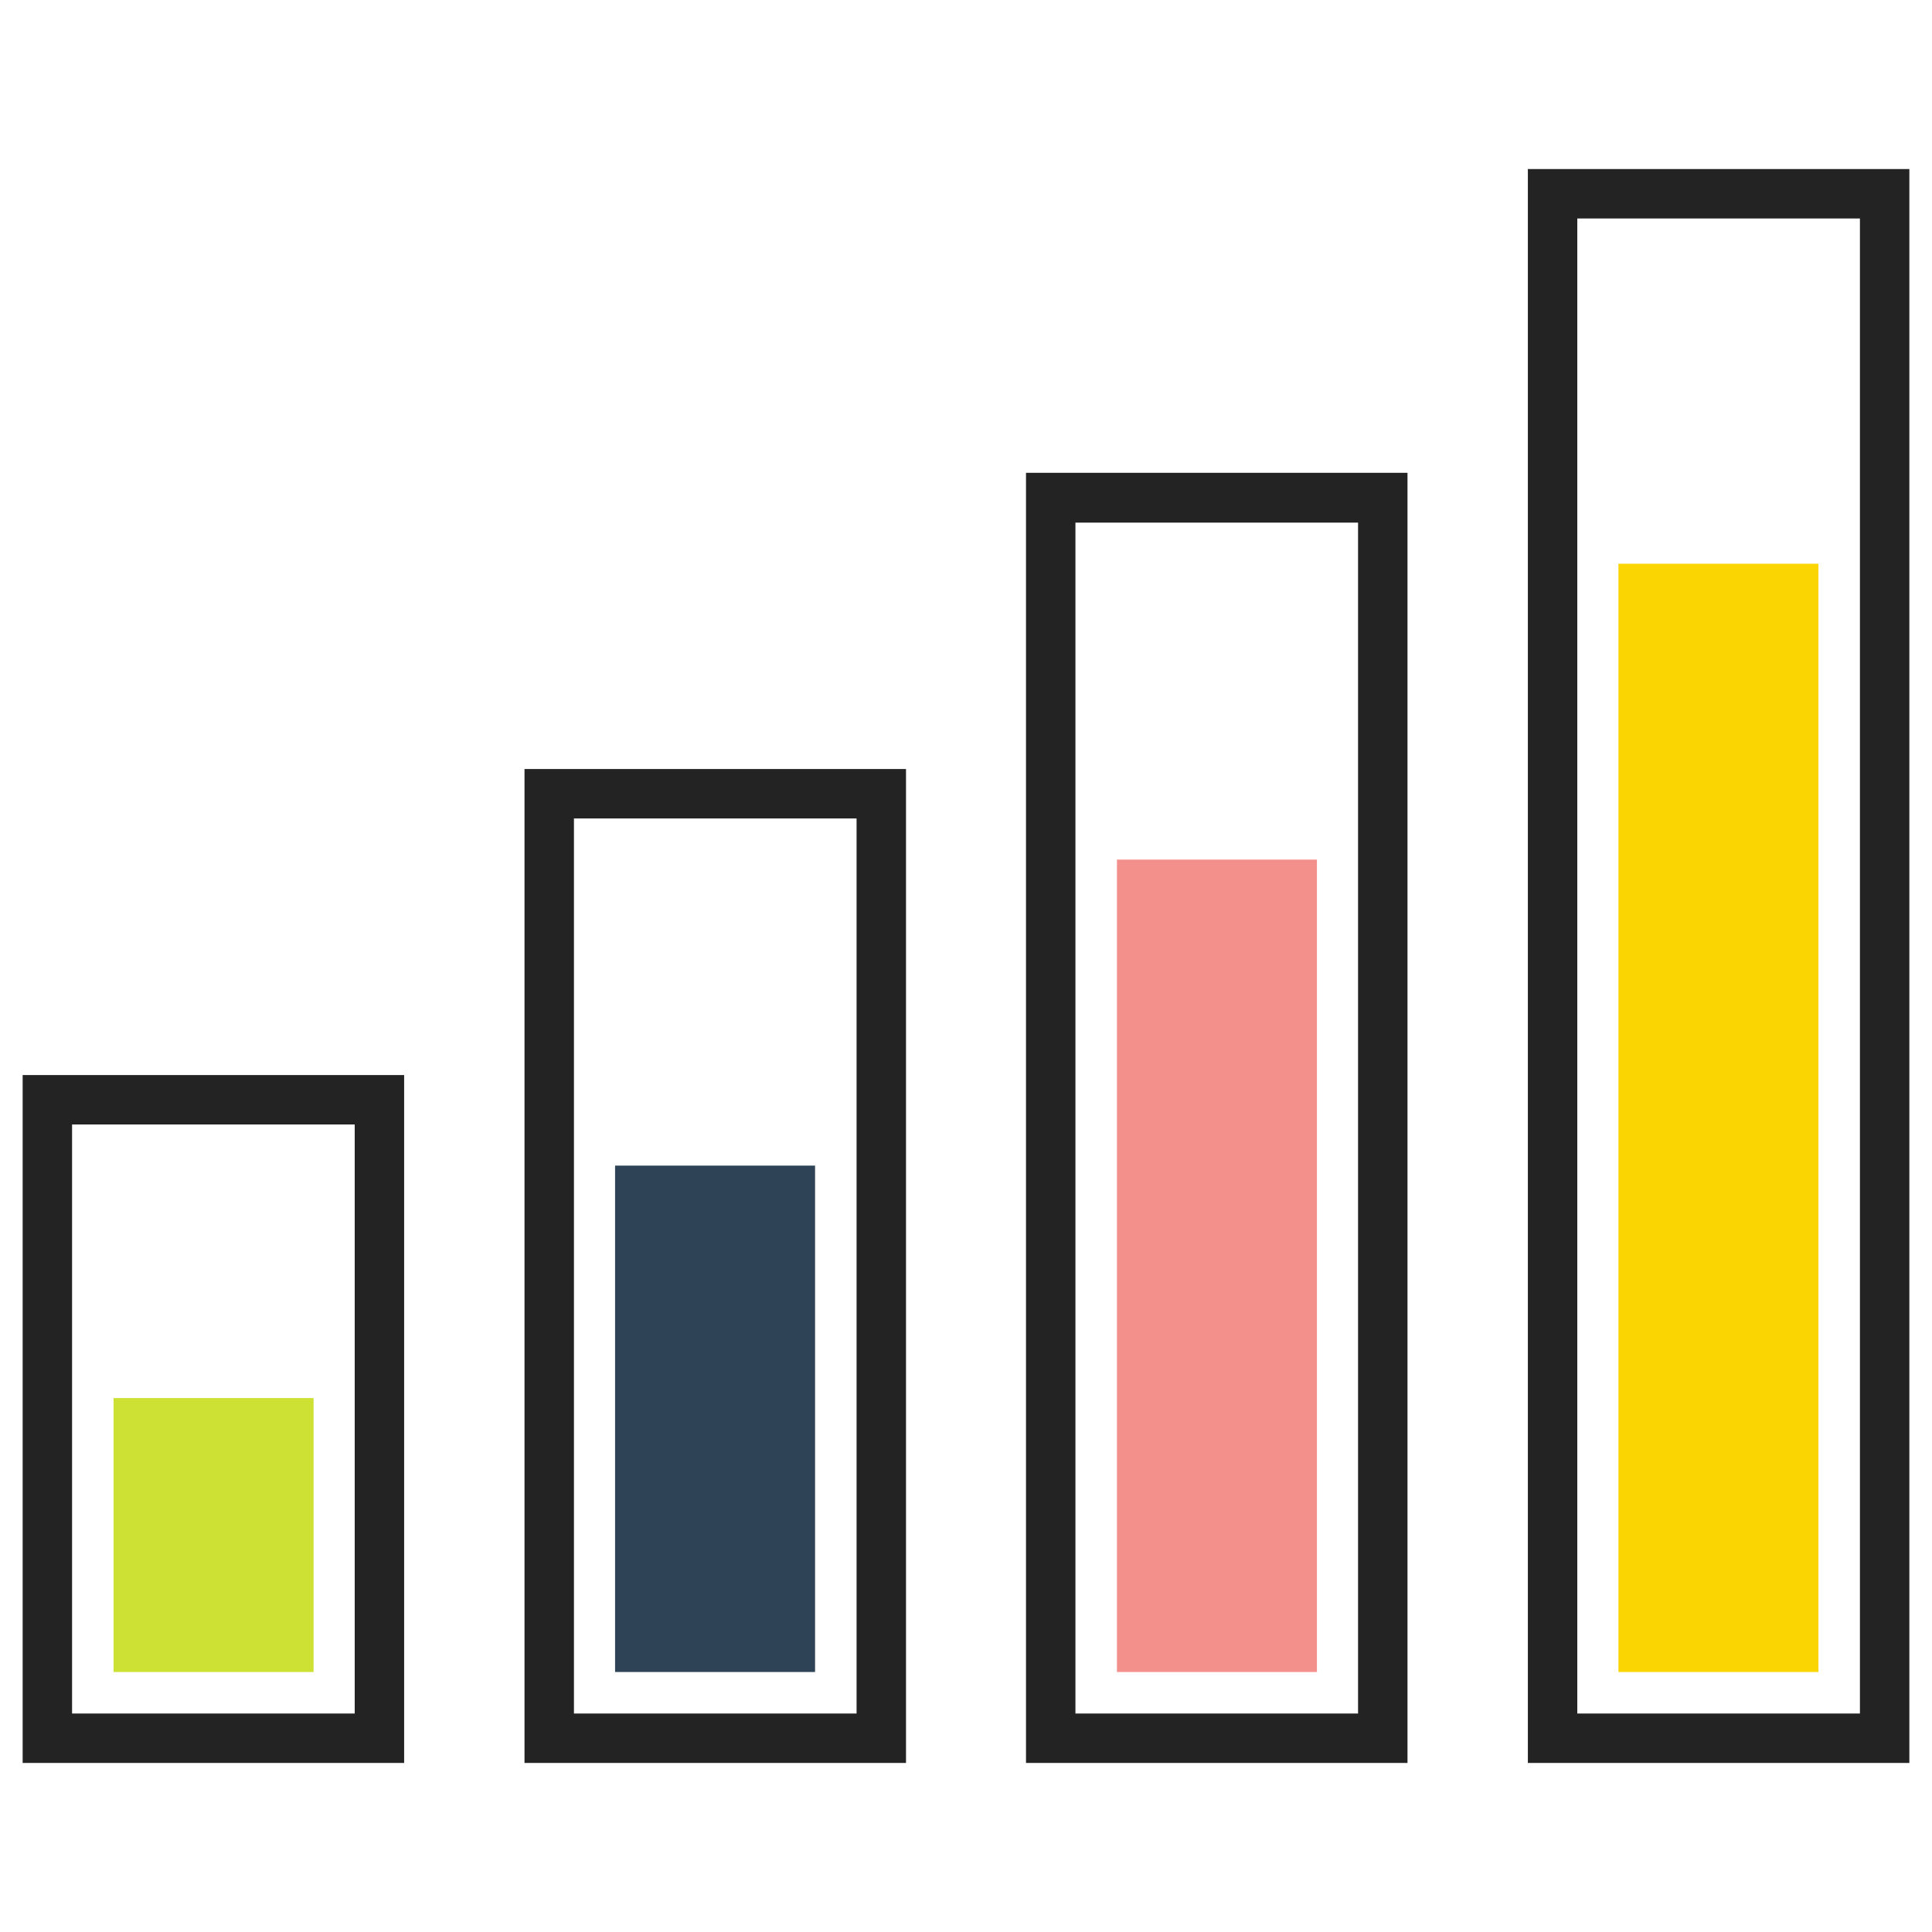 <?xml version="1.0" ?><svg id="Layer_1" style="enable-background:new 0 0 512 512;" version="1.1" viewBox="0 0 512 512" xml:space="preserve" xmlns="http://www.w3.org/2000/svg" xmlns:xlink="http://www.w3.org/1999/xlink"><style type="text/css">
	.st0{fill:#232323;}
	.st1{fill:#F4908C;}
	.st2{fill:#FBD502;}
	.st3{fill:#2E4356;}
	.st4{fill:#CCE134;}
</style><g><g><g><g><g><path class="st0" d="M373,467.2H271.9V125.3H373V467.2z M285,454.1h74.9V138.5H285V454.1z"/></g><rect class="st1" height="215.3" id="XMLID_10_" width="53" x="296" y="227.8"/><g><path class="st0" d="M506,467.2H404.9V44.8H506V467.2z M418,454.1h74.9V57.9H418V454.1z"/></g><rect class="st2" height="293.7" id="XMLID_7_" width="53" x="428.9" y="149.4"/><g><path class="st0" d="M240.1,467.2H139V203.8h101.1V467.2z M152.1,454.1H227V216.9h-74.9V454.1z"/></g><rect class="st3" height="134.2" id="XMLID_4_" width="53" x="163" y="308.9"/><g><path class="st0" d="M107.1,467.2H6V284.9h101.1V467.2z M19.1,454.1H94V298H19.1V454.1z"/></g><rect class="st4" height="72.6" id="XMLID_1_" width="53" x="30.1" y="370.5"/></g></g></g></g></svg>